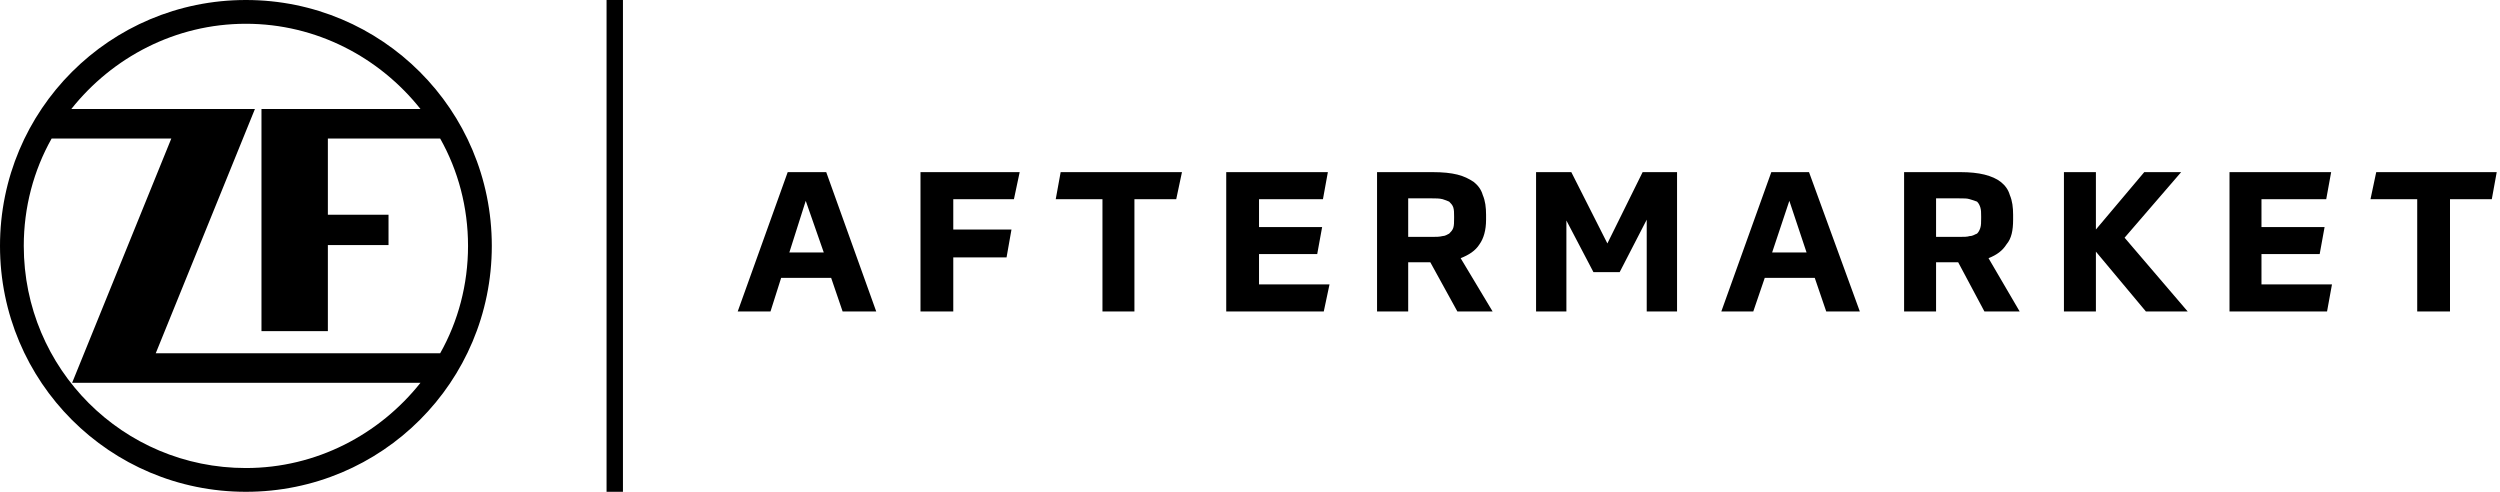 <svg id="svg--logo" class="noindex" viewBox="0 0 305 60" xmlns="http://www.w3.org/2000/svg"><title>ZF-LOGO--AFTERMARKET</title><path d="M47.4 29.9L47.4 26.2 40 26.2 40 16.9 53.7 16.9C55.9 20.8 57.1 25.3 57.1 30 57.1 34.7 55.9 39.2 53.7 43.1L19 43.1 31.1 13.3 8.7 13.3C13.7 7 21.4 2.9 30 2.9 38.6 2.9 46.3 7 51.3 13.3L31.9 13.3 31.9 40.4 40 40.4 40 29.9 47.4 29.9ZM6.3 16.9L20.9 16.9 8.8 46.7 51.3 46.7C46.3 53 38.6 57.1 30 57.1 15 57.1 2.9 45 2.9 30 2.9 25.3 4.1 20.8 6.3 16.9ZM60 30C60 13.4 46.6 0 30 0 13.4 0 0 13.4 0 30 0 46.6 13.4 60 30 60 46.6 60 60 46.6 60 30ZM96.3 30.8L100.5 30.8 98.3 24.5 96.3 30.8ZM101.4 33.9L95.3 33.9 94 38 90 38 96.1 21 100.8 21 106.9 38 102.8 38 101.4 33.9ZM116.3 38L112.3 38 112.3 21 124.4 21 123.7 24.3 116.3 24.3 116.3 28 123.4 28 122.8 31.4 116.3 31.4 116.3 38ZM144.2 21L143.5 24.3 138.4 24.3 138.4 38 134.5 38 134.5 24.3 128.8 24.3 129.4 21 144.2 21ZM160.7 31L153.6 31 153.6 34.7 162.2 34.7 161.5 38 149.6 38 149.6 21 162 21 161.4 24.3 153.6 24.3 153.6 27.7 161.3 27.7 160.7 31ZM177.4 26.4C177.4 26 177.4 25.6 177.3 25.3 177.2 25 177 24.8 176.8 24.6 176.6 24.5 176.3 24.4 176 24.3 175.6 24.2 175.2 24.2 174.7 24.2L171.8 24.2 171.8 28.9 174.7 28.9C175.2 28.9 175.6 28.9 176 28.8 176.3 28.8 176.6 28.6 176.8 28.5 177 28.3 177.2 28.1 177.3 27.8 177.4 27.5 177.4 27.1 177.4 26.6L177.4 26.4ZM181.3 26.8C181.3 28.1 181 29.1 180.5 29.8 180 30.6 179.2 31.1 178.2 31.5L182.1 38 177.8 38 174.5 32 171.8 32 171.8 38 168 38 168 21 174.8 21C176 21 177 21.1 177.8 21.3 178.6 21.5 179.2 21.8 179.8 22.2 180.3 22.6 180.7 23.1 180.9 23.8 181.2 24.5 181.3 25.3 181.3 26.2L181.3 26.8ZM194.4 33.2L191.1 26.9 191.1 38 187.4 38 187.4 21 191.7 21 196.1 29.7 200.4 21 204.6 21 204.6 38 200.9 38 200.9 26.8 197.6 33.2 194.4 33.2ZM216.2 30.8L220.4 30.8 218.3 24.5 216.2 30.8ZM221.4 33.9L215.3 33.9 213.9 38 210 38 216.1 21 220.7 21 226.9 38 222.8 38 221.4 33.9ZM241.7 26.4C241.7 26 241.7 25.6 241.6 25.3 241.5 25 241.4 24.8 241.2 24.6 240.9 24.5 240.7 24.4 240.3 24.3 240 24.2 239.6 24.2 239 24.2L236.2 24.2 236.2 28.9 239 28.9C239.6 28.9 240 28.9 240.3 28.8 240.7 28.8 240.9 28.6 241.2 28.5 241.4 28.3 241.5 28.1 241.6 27.8 241.7 27.5 241.7 27.1 241.7 26.6L241.7 26.4ZM245.6 26.8C245.6 28.1 245.4 29.1 244.8 29.8 244.3 30.6 243.6 31.1 242.6 31.5L246.4 38 242.1 38 238.9 32 236.2 32 236.2 38 232.3 38 232.3 21 239.2 21C240.3 21 241.3 21.1 242.1 21.3 242.9 21.5 243.6 21.8 244.1 22.2 244.6 22.6 245 23.1 245.2 23.8 245.5 24.5 245.6 25.3 245.6 26.2L245.6 26.8ZM255.7 28L261.6 21 266.1 21 259.2 29 266.9 38 261.8 38 255.7 30.7 255.7 38 251.8 38 251.8 21 255.7 21 255.7 28ZM283 31L275.9 31 275.9 34.7 284.5 34.7 283.9 38 272 38 272 21 284.4 21 283.8 24.3 275.9 24.3 275.9 27.7 283.6 27.7 283 31ZM304.6 21L304 24.3 298.9 24.3 298.9 38 294.9 38 294.9 24.3 289.2 24.3 289.9 21 304.6 21ZM74 0L76 0 76 60 74 60 74 0Z"></path></svg>